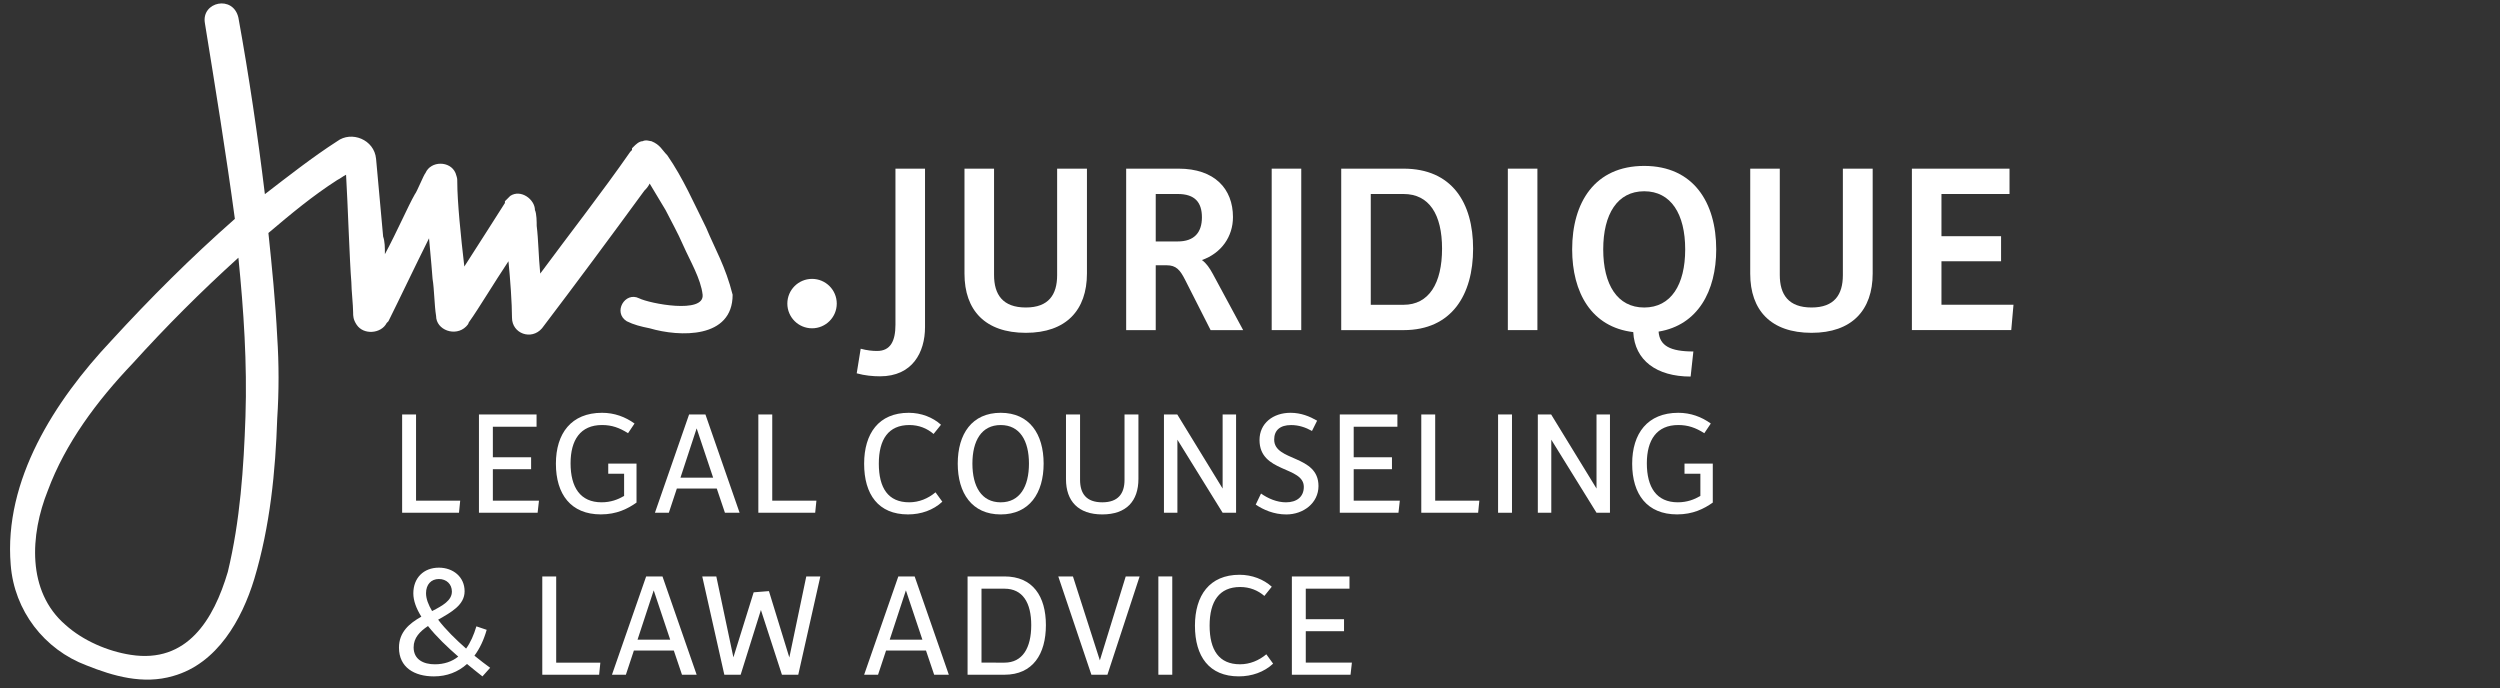 <svg xmlns="http://www.w3.org/2000/svg" xmlns:xlink="http://www.w3.org/1999/xlink" id="Calque_1" x="0px" y="0px" viewBox="0 0 141.638 39" style="enable-background:new 0 0 141.638 39;" xml:space="preserve"><rect x="0" y="0" width="141.638" height="39" fill="#333333" stroke="none"/><style type="text/css">	.st0{fill:#FFFFFF;}</style><g>	<circle class="st0" cx="46.007" cy="17.2" r="1.4"></circle>	<path class="st0" d="M40.007,12.9c-0.7-1.4-1.3-2.8-2.2-4.1c-0.3-0.3-0.4-0.6-0.9-0.8c-0.1,0-0.3-0.1-0.5,0c-0.2,0-0.4,0.2-0.5,0.3   s-0.1,0.1-0.1,0.1l0,0v0.1l-0.1,0.1c-1.6,2.3-3.4,4.6-5.1,6.9c-0.1-1-0.1-1.9-0.2-2.7c0-0.2,0-0.7-0.1-0.9c0-0.6-0.8-1.2-1.4-0.8   c-0.1,0.1-0.3,0.3-0.3,0.3v0.1c0,0-2.1,3.3-2.3,3.6c-0.2-1.7-0.4-3.7-0.4-4.8c0-0.2,0-0.2-0.1-0.5c-0.3-0.7-1.4-0.7-1.7,0   c-0.1,0.1-0.5,1.1-0.6,1.2c-0.4,0.7-1,2.1-1.7,3.4c0-0.4,0-0.7-0.1-1l-0.4-4.4c-0.1-1.1-1.4-1.6-2.2-1c-1.4,0.9-2.8,2-4.1,3   c-0.4-3.3-0.9-6.7-1.5-10c-0.3-1.3-2.1-0.9-1.9,0.3c0.6,3.7,1.2,7.4,1.7,11.1c-2.5,2.2-4.8,4.5-7,6.9c-3.2,3.4-6.1,7.9-5.7,12.7   c0.2,2.6,1.9,4.8,4.3,5.7c1.5,0.6,3.2,1.1,4.9,0.6c2.5-0.7,3.9-3.2,4.6-5.5c0.9-3,1.2-6.1,1.3-9.1c0.1-1.5,0.1-3.1,0-4.6   c-0.1-2-0.3-4-0.5-5.9c1.3-1.1,2.5-2.1,3.9-3c0.2-0.1,0.3-0.2,0.5-0.3c0.1,1.7,0.2,4.9,0.3,6.1c0,0.4,0.1,1.3,0.1,1.7   c0,0.2,0,0.4,0.2,0.7c0.4,0.6,1.4,0.5,1.7-0.1l0,0l0.1-0.1c0.6-1.2,1.5-3.1,2.3-4.7c0.1,1.1,0.2,2.2,0.2,2.3   c0.1,0.6,0.1,1.5,0.2,2.1c0,0.8,1.1,1.2,1.7,0.6c0.2-0.2,0.1-0.2,0.2-0.3c0.5-0.7,1.4-2.2,2.2-3.4c0.1,1,0.2,2.4,0.2,3.2   c0,0.9,1.1,1.3,1.7,0.6c1.9-2.5,3.9-5.2,5.8-7.8c0.1-0.1,0.2-0.2,0.3-0.4c0.3,0.5,0.6,1,0.9,1.5c0.3,0.6,0.7,1.3,1,2   c0.4,0.9,1,1.9,1.1,2.8c0.1,1.1-3,0.5-3.6,0.2c-0.8-0.4-1.5,0.8-0.7,1.3c0.4,0.2,0.8,0.3,1.3,0.4c1.7,0.5,4.7,0.6,4.7-1.9   C41.107,15.1,40.507,14.1,40.007,12.9z M13.907,23.6c-0.1,2.9-0.3,5.9-1,8.8c-0.8,2.7-2.3,5.2-5.5,4.7c-1.3-0.2-2.7-0.8-3.7-1.7   c-2.2-1.9-2-5.1-1-7.6c1-2.7,2.8-5.1,4.8-7.2c1.9-2.1,3.9-4.1,6-6C13.807,17.6,14.007,20.6,13.907,23.6z M20.207,17.3L20.207,17.3   C20.107,17.4,20.207,17.3,20.207,17.3z M21.707,17.6C21.707,17.7,21.707,17.7,21.707,17.6C21.707,17.7,21.707,17.7,21.707,17.6z    M23.907,10.4L23.907,10.4L23.907,10.4z M24.907,17.2C24.907,17.2,24.807,17.2,24.907,17.2L24.907,17.2z M29.207,17.2L29.207,17.2   L29.207,17.2z M37.207,9.4L37.207,9.4C37.207,9.3,37.207,9.3,37.207,9.4z"></path></g><g>	<g>		<path class="st0" d="M22.783,23.481h0.788v4.884h2.502l-0.069,0.685h-3.221V23.481z"></path>		<path class="st0" d="M27.135,23.481h3.264v0.694h-2.476v1.73h2.167v0.677h-2.167v1.782h2.613l-0.077,0.685h-3.324V23.481z"></path>		<path class="st0" d="M34.108,23.387c0.703,0,1.319,0.231,1.842,0.608l-0.368,0.548c-0.489-0.309-0.917-0.463-1.474-0.463    c-1.225,0-1.782,0.848-1.782,2.167c0,1.362,0.548,2.211,1.757,2.211c0.514,0,0.925-0.155,1.276-0.36v-1.26H34.46v-0.574h1.602    v2.21c-0.497,0.351-1.122,0.669-2.022,0.669c-1.696,0-2.545-1.14-2.545-2.87C31.494,24.552,32.368,23.387,34.108,23.387z"></path>		<path class="st0" d="M39.041,23.481h0.925l1.936,5.569h-0.831l-0.462-1.371h-2.262l-0.454,1.371h-0.788L39.041,23.481z     M40.403,27.062l-0.934-2.793l-0.917,2.793H40.403z"></path>		<path class="st0" d="M42.964,23.481h0.788v4.884h2.502l-0.069,0.685h-3.221C42.964,29.05,42.964,23.481,42.964,23.481z"></path>		<path class="st0" d="M51.487,23.387c0.703,0,1.362,0.257,1.825,0.677l-0.42,0.522c-0.369-0.317-0.831-0.506-1.371-0.506    c-1.182,0-1.731,0.806-1.731,2.185c0,1.388,0.531,2.193,1.722,2.193c0.557,0,1.071-0.214,1.49-0.566l0.386,0.532    c-0.514,0.48-1.208,0.72-1.945,0.72c-1.679,0-2.485-1.131-2.485-2.87C48.959,24.561,49.782,23.387,51.487,23.387z"></path>		<path class="st0" d="M56.694,23.387c1.628,0,2.433,1.199,2.433,2.879c0,1.67-0.805,2.879-2.433,2.879s-2.433-1.209-2.433-2.879    C54.261,24.586,55.067,23.387,56.694,23.387z M58.296,26.266c0-1.294-0.514-2.185-1.602-2.185s-1.602,0.891-1.602,2.185    s0.514,2.193,1.602,2.193C57.782,28.459,58.296,27.56,58.296,26.266z"></path>		<path class="st0" d="M60.394,23.481h0.797v3.701c0,0.78,0.351,1.277,1.26,1.277c0.899,0,1.259-0.497,1.259-1.268v-3.71h0.788v3.65    c0,1.26-0.685,2.014-2.048,2.014c-1.362,0-2.056-0.754-2.056-1.996V23.481z"></path>		<path class="st0" d="M65.944,23.481h0.754l2.57,4.198v-4.198h0.762v5.569h-0.762l-2.562-4.138v4.138h-0.762V23.481z"></path>		<path class="st0" d="M71.443,27.962c0.403,0.283,0.9,0.497,1.414,0.497c0.617,0,1.011-0.317,1.011-0.874    c0-1.182-2.51-0.788-2.51-2.656c0-0.951,0.771-1.542,1.756-1.542c0.6,0,1.088,0.206,1.508,0.446l-0.291,0.583    c-0.368-0.206-0.754-0.334-1.182-0.334c-0.634,0-0.96,0.3-0.96,0.823c0,1.251,2.51,0.848,2.51,2.63    c0,0.96-0.848,1.611-1.825,1.611c-0.703,0-1.302-0.266-1.731-0.557L71.443,27.962z"></path>		<path class="st0" d="M75.906,23.481h3.264v0.694h-2.476v1.73h2.168v0.677h-2.168v1.782h2.613L79.23,29.05h-3.324    C75.906,29.05,75.906,23.481,75.906,23.481z"></path>		<path class="st0" d="M80.523,23.481h0.788v4.884h2.502l-0.069,0.685h-3.221V23.481z"></path>		<path class="st0" d="M84.874,23.481h0.788v5.569h-0.788V23.481z"></path>		<path class="st0" d="M87.126,23.481h0.754l2.571,4.198v-4.198h0.762v5.569h-0.762l-2.562-4.138v4.138h-0.763V23.481z"></path>		<path class="st0" d="M95.084,23.387c0.703,0,1.32,0.231,1.842,0.608l-0.368,0.548c-0.489-0.309-0.917-0.463-1.474-0.463    c-1.225,0-1.782,0.848-1.782,2.167c0,1.362,0.548,2.211,1.757,2.211c0.514,0,0.925-0.155,1.276-0.36v-1.26h-0.899v-0.574h1.602    v2.21c-0.497,0.351-1.123,0.669-2.023,0.669c-1.696,0-2.544-1.14-2.544-2.87C92.471,24.552,93.345,23.387,95.084,23.387z"></path>		<path class="st0" d="M23.871,34.937c-0.283-0.454-0.454-0.899-0.454-1.32c0-0.874,0.583-1.456,1.448-1.456    c0.805,0,1.457,0.522,1.457,1.337c0,0.78-0.762,1.191-1.5,1.611c0.429,0.565,1.02,1.139,1.585,1.637    c0.249-0.343,0.437-0.771,0.583-1.26l0.583,0.197c-0.163,0.574-0.394,1.062-0.694,1.465c0.334,0.274,0.643,0.505,0.891,0.685    l-0.437,0.488c-0.249-0.197-0.557-0.437-0.874-0.703c-0.506,0.454-1.139,0.703-1.876,0.703c-1.105,0-1.979-0.506-1.979-1.628    C22.603,35.803,23.203,35.314,23.871,34.937z M24.634,37.636c0.531,0,0.976-0.155,1.328-0.437c-0.6-0.522-1.234-1.123-1.714-1.731    c-0.463,0.309-0.814,0.669-0.814,1.208C23.435,37.371,24,37.636,24.634,37.636z M25.602,33.515c0-0.42-0.308-0.711-0.737-0.711    c-0.437,0-0.728,0.308-0.728,0.805c0,0.308,0.129,0.651,0.343,1.011C25.08,34.312,25.602,34.02,25.602,33.515z"></path>		<path class="st0" d="M30.723,32.658h0.788v4.884h2.502l-0.069,0.685h-3.221V32.658z"></path>		<path class="st0" d="M36.608,32.658h0.925l1.936,5.569h-0.831l-0.463-1.371h-2.262l-0.454,1.371h-0.788L36.608,32.658z     M37.97,36.24l-0.934-2.793L36.12,36.24H37.97z"></path>		<path class="st0" d="M39.786,32.658h0.797l0.968,4.584l1.148-3.684l0.865-0.069l1.156,3.761l0.96-4.592h0.797l-1.251,5.569h-0.925    L43.11,34.56l-1.148,3.667h-0.925L39.786,32.658z"></path>		<path class="st0" d="M50.895,32.658h0.925l1.936,5.569h-0.831l-0.463-1.371H50.2l-0.454,1.371h-0.788L50.895,32.658z     M52.258,36.24l-0.934-2.793l-0.917,2.793H52.258z"></path>		<path class="st0" d="M54.818,32.658h2.091c1.611,0,2.347,1.132,2.347,2.759c0,1.637-0.737,2.81-2.347,2.81h-2.091V32.658z     M56.909,37.542c1.028,0,1.516-0.84,1.516-2.125c0-1.268-0.48-2.065-1.516-2.065h-1.302v4.189L56.909,37.542L56.909,37.542z"></path>		<path class="st0" d="M59.957,32.658h0.831l1.525,4.755l1.465-4.755h0.788l-1.825,5.569h-0.908L59.957,32.658z"></path>		<path class="st0" d="M65.627,32.658h0.788v5.569h-0.788V32.658z"></path>		<path class="st0" d="M70.228,32.564c0.703,0,1.362,0.257,1.825,0.677l-0.42,0.522c-0.368-0.317-0.831-0.506-1.371-0.506    c-1.182,0-1.731,0.806-1.731,2.185c0,1.388,0.531,2.193,1.722,2.193c0.557,0,1.071-0.214,1.491-0.566l0.385,0.531    c-0.514,0.48-1.208,0.72-1.945,0.72c-1.679,0-2.484-1.131-2.484-2.87C67.701,33.738,68.523,32.564,70.228,32.564z"></path>		<path class="st0" d="M73.191,32.658h3.264v0.694h-2.476v1.73h2.167v0.677h-2.167v1.782h2.613l-0.077,0.685h-3.324V32.658z"></path>	</g></g><g>	<g>		<path class="st0" d="M50.732,9.555h1.675v8.978c0,1.436-0.718,2.787-2.547,2.787c-0.408,0-0.873-0.043-1.323-0.169l0.225-1.394    c0.366,0.099,0.675,0.127,0.929,0.127c0.76,0,1.041-0.563,1.041-1.492C50.732,18.392,50.732,9.555,50.732,9.555z"></path>		<path class="st0" d="M54.643,9.555h1.675v6.023c0,1.112,0.492,1.843,1.801,1.843c1.295,0,1.773-0.732,1.773-1.83V9.555h1.689    v5.938c0,2.083-1.182,3.363-3.462,3.363c-2.308,0-3.476-1.28-3.476-3.349C54.643,15.507,54.643,9.555,54.643,9.555z"></path>		<path class="st0" d="M63.803,9.555h2.969c2.041,0,3.082,1.14,3.082,2.744c0,1.098-0.647,2.041-1.759,2.434    c0.253,0.183,0.436,0.45,0.619,0.788l1.717,3.181h-1.844l-1.435-2.829c-0.296-0.591-0.521-0.844-1.055-0.844h-0.619v3.673h-1.675    C63.803,18.702,63.803,9.555,63.803,9.555z M66.73,13.679c0.929,0,1.365-0.507,1.365-1.365c0-0.845-0.394-1.323-1.365-1.323    h-1.252v2.688H66.73z"></path>		<path class="st0" d="M72.048,9.555h1.675v9.147h-1.675V9.555z"></path>		<path class="st0" d="M75.987,9.555h3.532c2.73,0,3.94,1.914,3.94,4.532c0,2.617-1.21,4.616-3.94,4.616h-3.532V9.555z     M79.519,17.268c1.435,0,2.181-1.21,2.181-3.181c0-1.942-0.732-3.096-2.181-3.096h-1.858v6.277H79.519z"></path>		<path class="st0" d="M85.427,9.555h1.675v9.147h-1.675V9.555z"></path>		<path class="st0" d="M89.071,14.129c0-2.66,1.281-4.729,4.081-4.729c2.786,0,4.081,2.069,4.081,4.729    c0,2.364-1.042,4.292-3.265,4.658c0.057,0.803,0.661,1.126,1.97,1.126l-0.155,1.421c-1.928,0-3.167-0.914-3.251-2.519    C90.155,18.534,89.071,16.563,89.071,14.129z M95.475,14.129c0-1.999-0.802-3.293-2.322-3.293s-2.322,1.294-2.322,3.293    s0.802,3.293,2.322,3.293C94.673,17.422,95.475,16.128,95.475,14.129z"></path>		<path class="st0" d="M99.16,9.555h1.674v6.023c0,1.112,0.492,1.843,1.801,1.843c1.294,0,1.773-0.732,1.773-1.83V9.555h1.689v5.938    c0,2.083-1.182,3.363-3.462,3.363c-2.308,0-3.476-1.28-3.476-3.349L99.16,9.555L99.16,9.555z"></path>		<path class="st0" d="M108.319,9.555h5.531v1.435h-3.856v2.392h3.377v1.421h-3.377v2.463h4.081l-0.127,1.435h-5.629V9.555z"></path>	</g></g></svg>
